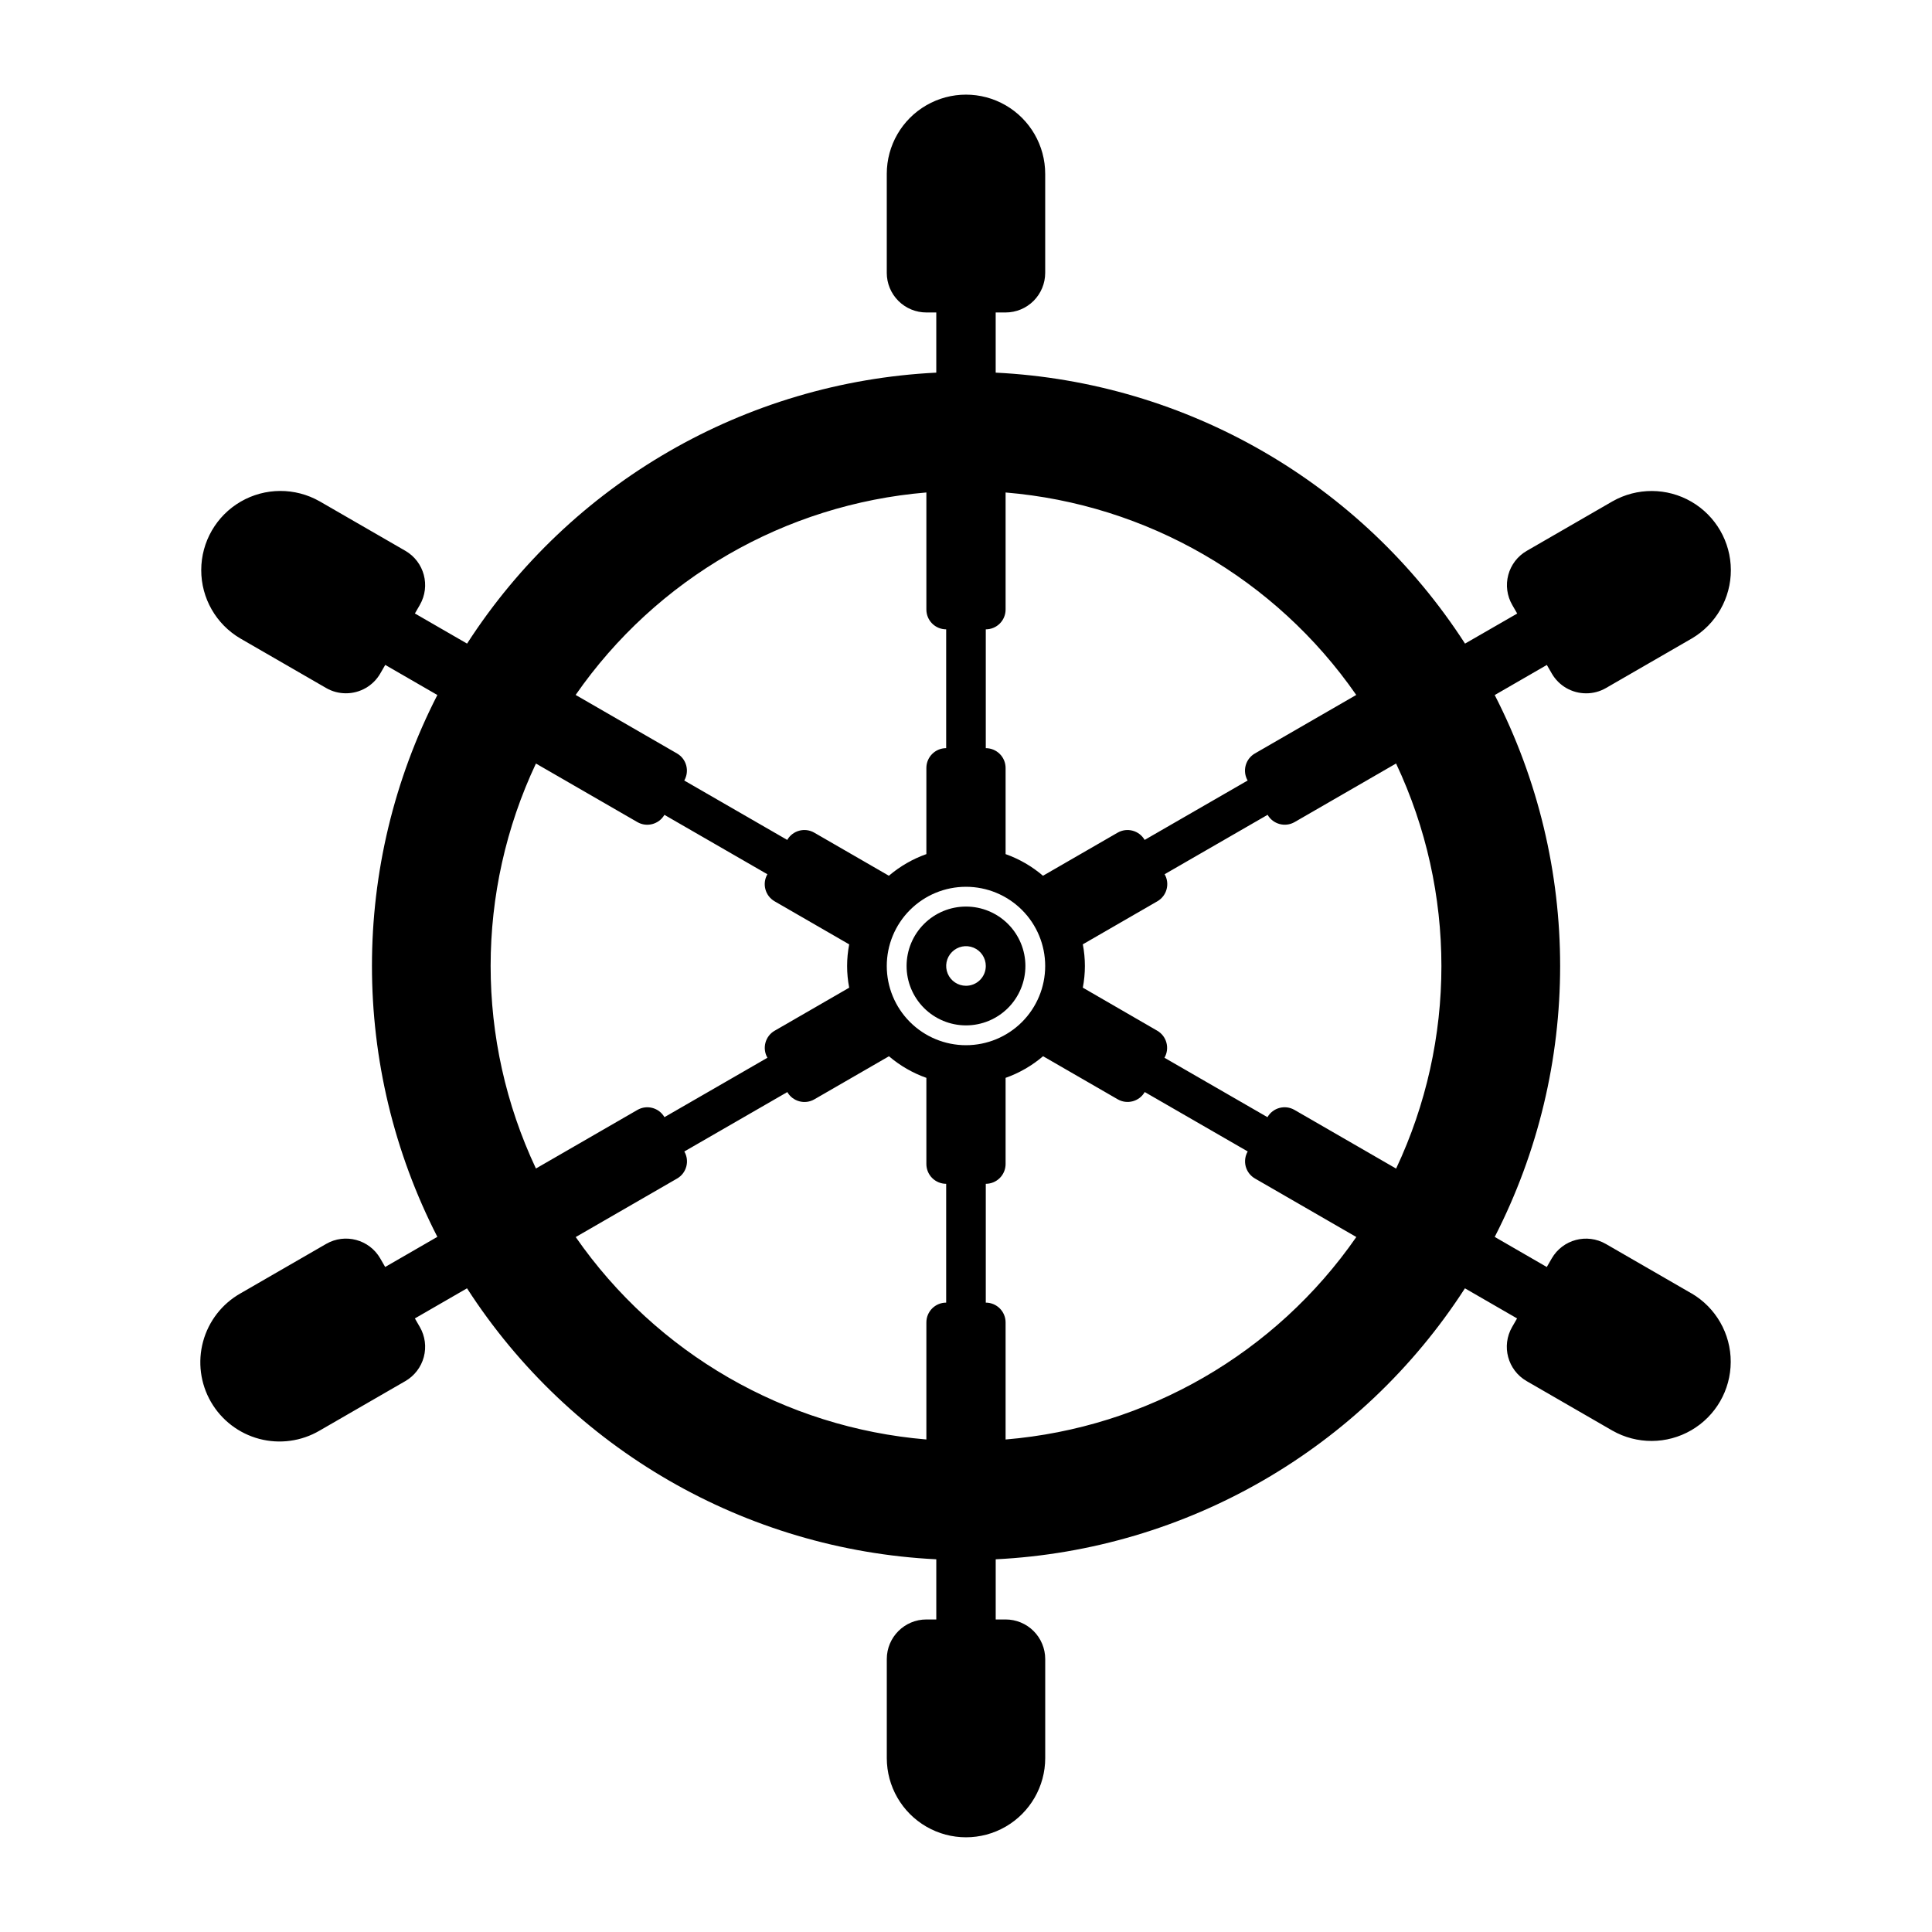 <?xml version="1.0" encoding="UTF-8"?>
<!-- Uploaded to: ICON Repo, www.iconrepo.com, Generator: ICON Repo Mixer Tools -->
<svg fill="#000000" width="800px" height="800px" version="1.1" viewBox="144 144 512 512" xmlns="http://www.w3.org/2000/svg">
 <g>
  <path d="m400 384.25c-4.176 0-8.18 1.66-11.133 4.613-2.953 2.953-4.613 6.957-4.613 11.133s1.66 8.18 4.613 11.133c2.953 2.949 6.957 4.609 11.133 4.609s8.18-1.66 11.133-4.609c2.949-2.953 4.609-6.957 4.609-11.133s-1.66-8.18-4.609-11.133c-2.953-2.953-6.957-4.613-11.133-4.613zm0 20.992c-2.125 0-4.039-1.277-4.852-3.238-0.812-1.961-0.363-4.219 1.141-5.719 1.5-1.504 3.758-1.953 5.719-1.141 1.961 0.812 3.238 2.727 3.238 4.852 0 1.391-0.551 2.727-1.535 3.711-0.984 0.984-2.32 1.535-3.711 1.535z"/>
  <path d="m592.29 486.78-22.723-13.121h-0.004c-5.019-2.898-11.438-1.18-14.336 3.84l-1.312 2.273-13.797-7.977c23.113-45.074 23.113-98.52 0-143.6l13.812-7.977 1.312 2.273c1.875 3.254 5.348 5.254 9.105 5.246 1.84 0.008 3.652-0.477 5.246-1.398l22.723-13.121h0.004c6.441-3.777 10.391-10.691 10.375-18.156-0.02-7.465-4-14.363-10.457-18.109-6.457-3.746-14.422-3.781-20.91-0.094l-22.719 13.121c-2.414 1.391-4.176 3.684-4.898 6.375-0.719 2.688-0.344 5.555 1.051 7.969l1.312 2.273-13.828 7.965c-27.473-42.574-73.773-69.305-124.38-71.809v-15.945h2.625c2.781 0 5.453-1.105 7.422-3.074 1.965-1.969 3.074-4.637 3.074-7.422v-26.238c0-7.5-4.004-14.43-10.496-18.18-6.496-3.75-14.5-3.75-20.992 0-6.496 3.75-10.496 10.68-10.496 18.18v26.238c0 2.785 1.105 5.453 3.074 7.422s4.637 3.074 7.422 3.074h2.625v15.945h-0.004c-50.594 2.512-96.879 29.242-124.34 71.809l-13.828-7.984 1.312-2.273-0.004 0.004c2.898-5.019 1.18-11.441-3.84-14.34l-22.723-13.121v0.004c-6.492-3.691-14.453-3.656-20.914 0.09-6.457 3.75-10.438 10.645-10.453 18.109-0.02 7.469 3.934 14.383 10.375 18.156l22.723 13.121c1.594 0.926 3.406 1.406 5.25 1.402 3.754 0.004 7.227-1.996 9.102-5.25l1.312-2.273 13.812 7.977v0.004c-23.109 45.074-23.109 98.52 0 143.59l-13.828 7.984-1.312-2.273c-2.898-5.019-9.316-6.734-14.336-3.836l-22.723 13.121c-4.863 2.762-8.418 7.352-9.883 12.746-1.465 5.398-0.719 11.156 2.078 15.996 2.797 4.844 7.406 8.371 12.812 9.801 5.406 1.43 11.16 0.641 15.984-2.188l22.719-13.121v0.004c2.41-1.395 4.172-3.688 4.894-6.375 0.723-2.691 0.344-5.559-1.051-7.969l-1.312-2.273 13.816-7.977h0.004c27.469 42.57 73.758 69.301 124.36 71.812v15.945h-2.621c-5.797 0-10.496 4.699-10.496 10.496v26.238c0 7.5 4 14.43 10.496 18.18 6.492 3.75 14.496 3.75 20.992 0 6.492-3.75 10.496-10.68 10.496-18.18v-26.238c0-2.785-1.109-5.453-3.074-7.422-1.969-1.969-4.641-3.074-7.422-3.074h-2.625v-15.945c50.598-2.512 96.887-29.246 124.35-71.812l13.816 7.977-1.312 2.273c-2.898 5.019-1.176 11.438 3.844 14.336l22.723 13.121c6.492 3.691 14.453 3.656 20.914-0.094 6.457-3.746 10.438-10.641 10.453-18.109 0.02-7.465-3.934-14.379-10.375-18.156zm-78.375-33.133-26.859-15.508c-2.512-1.449-5.719-0.59-7.168 1.922l-27.289-15.742-0.004-0.004c1.449-2.508 0.59-5.719-1.918-7.168l-19.719-11.41c0.734-3.789 0.734-7.688 0-11.48l19.758-11.41c2.512-1.449 3.371-4.66 1.922-7.168l27.289-15.742v-0.004c1.449 2.512 4.66 3.371 7.172 1.922l26.859-15.508h0.027-0.004c16.012 33.992 16.012 73.355 0 107.35zm-113.92-32.656c-5.57 0-10.91-2.215-14.844-6.148-3.938-3.938-6.148-9.277-6.148-14.844 0-5.57 2.211-10.91 6.148-14.844 3.934-3.938 9.273-6.148 14.844-6.148 5.566 0 10.906 2.211 14.844 6.148 3.934 3.934 6.148 9.273 6.148 14.844 0 5.566-2.215 10.906-6.148 14.844-3.938 3.934-9.277 6.148-14.844 6.148zm-50.695-3.84-0.004-0.004c-2.508 1.449-3.367 4.66-1.918 7.168l-27.289 15.742v0.004c-1.449-2.508-4.656-3.367-7.164-1.922l-26.863 15.508h-0.043c-16.004-33.996-15.992-73.359 0.031-107.35v0.059l26.863 15.508c2.508 1.445 5.715 0.586 7.164-1.922l27.289 15.742v0.004c-1.449 2.508-0.59 5.719 1.922 7.168l19.758 11.41c-0.734 3.789-0.734 7.688 0 11.48zm154.12-88.984-26.859 15.508c-1.207 0.695-2.086 1.844-2.449 3.188-0.359 1.344-0.172 2.777 0.523 3.981l-27.289 15.742v0.004c-1.449-2.512-4.66-3.371-7.172-1.922l-19.77 11.414c-2.926-2.5-6.285-4.445-9.91-5.734v-22.828c0-1.395-0.555-2.727-1.539-3.711s-2.32-1.539-3.711-1.539v-31.488c1.391 0 2.727-0.551 3.711-1.535s1.539-2.32 1.539-3.711v-31.023c37.43 3.125 71.508 22.801 92.926 53.656zm-113.92-53.656v31.023c0 1.391 0.551 2.727 1.535 3.711 0.984 0.984 2.32 1.535 3.711 1.535v31.488c-2.898 0-5.246 2.352-5.246 5.25v22.828c-3.637 1.289-7.004 3.231-9.938 5.734l-19.77-11.414c-2.508-1.449-5.719-0.59-7.168 1.922l-27.289-15.742v-0.004c1.449-2.508 0.59-5.719-1.922-7.168l-26.863-15.508c21.422-30.859 55.512-50.539 92.949-53.656zm-92.926 197.32 26.863-15.508v0.004c2.508-1.449 3.367-4.66 1.918-7.172l27.289-15.742h0.004c1.449 2.512 4.656 3.371 7.168 1.922l19.77-11.414c2.926 2.496 6.285 4.438 9.914 5.723v22.832c0 1.391 0.551 2.727 1.535 3.711 0.984 0.98 2.32 1.535 3.711 1.535v31.488c-2.898 0-5.246 2.348-5.246 5.246v31.02c-37.43-3.121-71.508-22.797-92.93-53.648zm113.92 53.648v-31.023c0-1.391-0.555-2.727-1.539-3.711-0.984-0.98-2.32-1.535-3.711-1.535v-31.488c1.391 0 2.727-0.555 3.711-1.535 0.984-0.984 1.539-2.32 1.539-3.711v-22.832c3.633-1.285 7-3.231 9.934-5.734l19.77 11.414c2.508 1.449 5.719 0.59 7.168-1.922l27.289 15.742v0.004c-0.695 1.207-0.883 2.637-0.523 3.984 0.363 1.344 1.242 2.488 2.449 3.184l26.859 15.508c-21.422 30.863-55.508 50.539-92.945 53.656z"/>
 </g>
</svg>